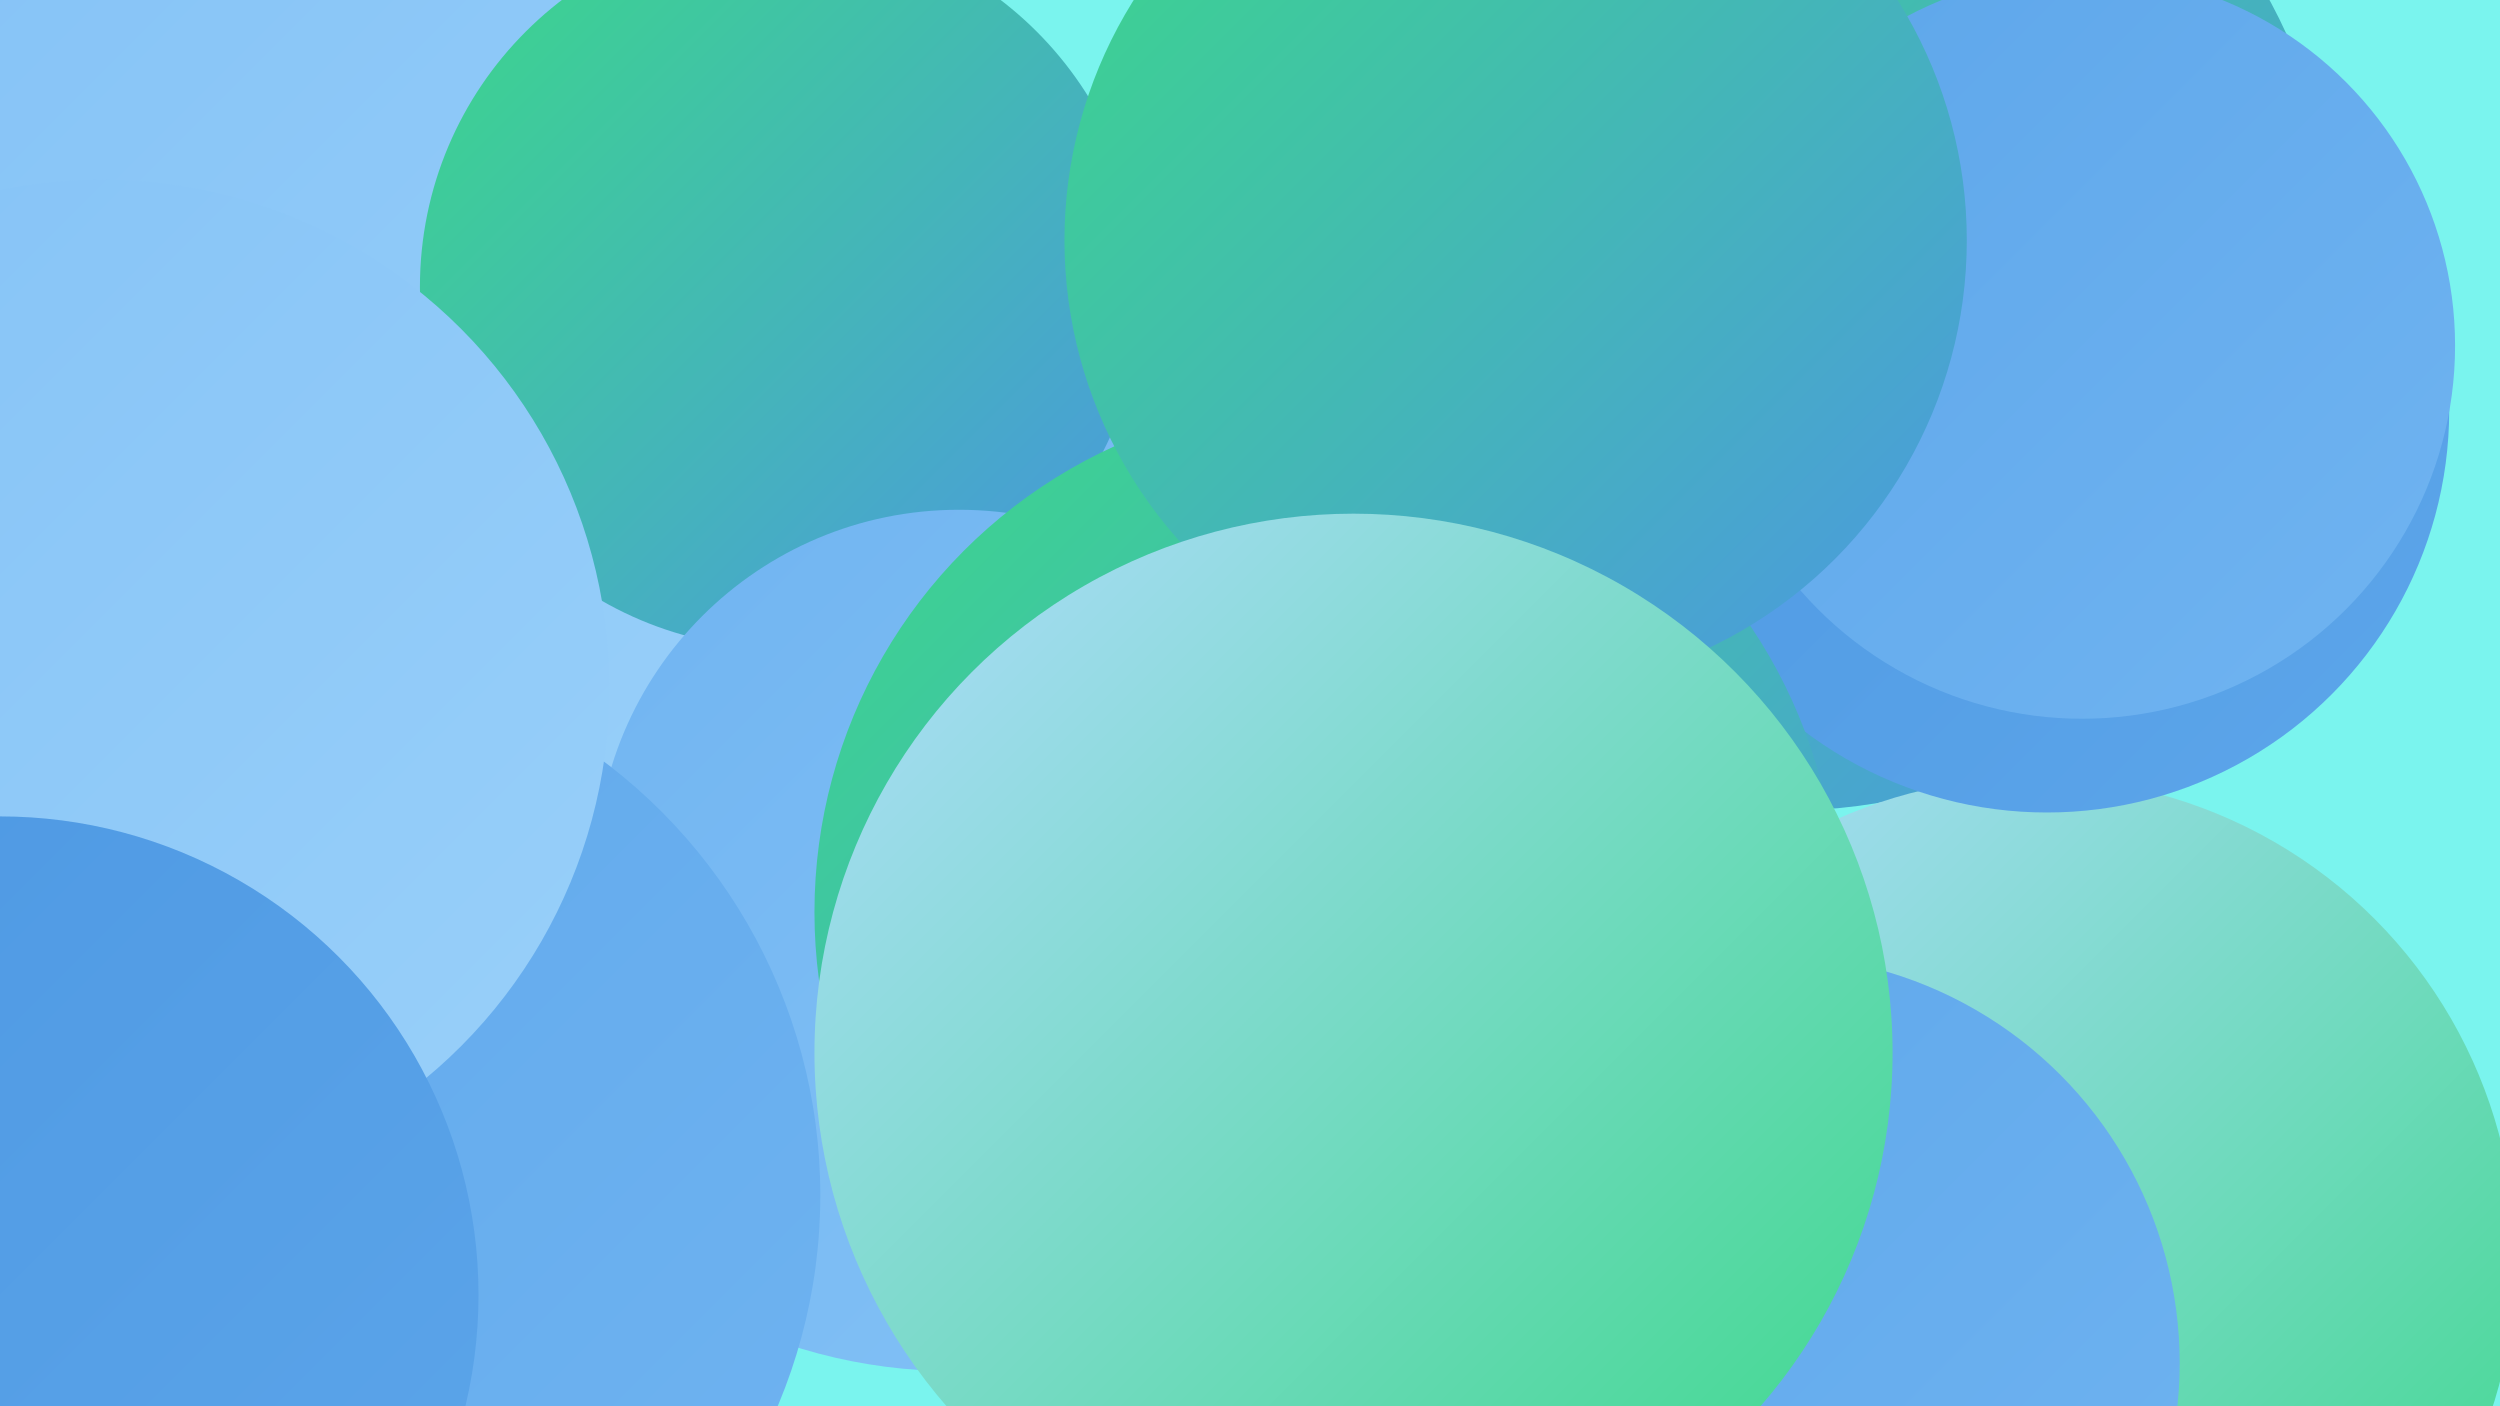<?xml version="1.0" encoding="UTF-8"?><svg width="1280" height="720" xmlns="http://www.w3.org/2000/svg"><defs><linearGradient id="grad0" x1="0%" y1="0%" x2="100%" y2="100%"><stop offset="0%" style="stop-color:#3bd889;stop-opacity:1" /><stop offset="100%" style="stop-color:#4c97e2;stop-opacity:1" /></linearGradient><linearGradient id="grad1" x1="0%" y1="0%" x2="100%" y2="100%"><stop offset="0%" style="stop-color:#4c97e2;stop-opacity:1" /><stop offset="100%" style="stop-color:#5da6ea;stop-opacity:1" /></linearGradient><linearGradient id="grad2" x1="0%" y1="0%" x2="100%" y2="100%"><stop offset="0%" style="stop-color:#5da6ea;stop-opacity:1" /><stop offset="100%" style="stop-color:#70b4f1;stop-opacity:1" /></linearGradient><linearGradient id="grad3" x1="0%" y1="0%" x2="100%" y2="100%"><stop offset="0%" style="stop-color:#70b4f1;stop-opacity:1" /><stop offset="100%" style="stop-color:#84c2f6;stop-opacity:1" /></linearGradient><linearGradient id="grad4" x1="0%" y1="0%" x2="100%" y2="100%"><stop offset="0%" style="stop-color:#84c2f6;stop-opacity:1" /><stop offset="100%" style="stop-color:#99d0fa;stop-opacity:1" /></linearGradient><linearGradient id="grad5" x1="0%" y1="0%" x2="100%" y2="100%"><stop offset="0%" style="stop-color:#99d0fa;stop-opacity:1" /><stop offset="100%" style="stop-color:#afdcfd;stop-opacity:1" /></linearGradient><linearGradient id="grad6" x1="0%" y1="0%" x2="100%" y2="100%"><stop offset="0%" style="stop-color:#afdcfd;stop-opacity:1" /><stop offset="100%" style="stop-color:#3bd889;stop-opacity:1" /></linearGradient></defs><rect width="1280" height="720" fill="#7af4ee" /><circle cx="940" cy="165" r="243" fill="url(#grad0)" /><circle cx="214" cy="524" r="233" fill="url(#grad2)" /><circle cx="686" cy="373" r="239" fill="url(#grad2)" /><circle cx="915" cy="134" r="281" fill="url(#grad0)" /><circle cx="488" cy="433" r="269" fill="url(#grad3)" /><circle cx="829" cy="631" r="195" fill="url(#grad0)" /><circle cx="178" cy="173" r="263" fill="url(#grad4)" /><circle cx="1041" cy="645" r="247" fill="url(#grad6)" /><circle cx="907" cy="698" r="209" fill="url(#grad2)" /><circle cx="400" cy="147" r="185" fill="url(#grad0)" /><circle cx="491" cy="447" r="186" fill="url(#grad3)" /><circle cx="1048" cy="210" r="206" fill="url(#grad1)" /><circle cx="1066" cy="177" r="191" fill="url(#grad2)" /><circle cx="130" cy="594" r="190" fill="url(#grad3)" /><circle cx="679" cy="467" r="262" fill="url(#grad0)" /><circle cx="776" cy="123" r="231" fill="url(#grad0)" /><circle cx="142" cy="612" r="278" fill="url(#grad2)" /><circle cx="52" cy="352" r="260" fill="url(#grad4)" /><circle cx="0" cy="663" r="245" fill="url(#grad1)" /><circle cx="693" cy="539" r="276" fill="url(#grad6)" /></svg>